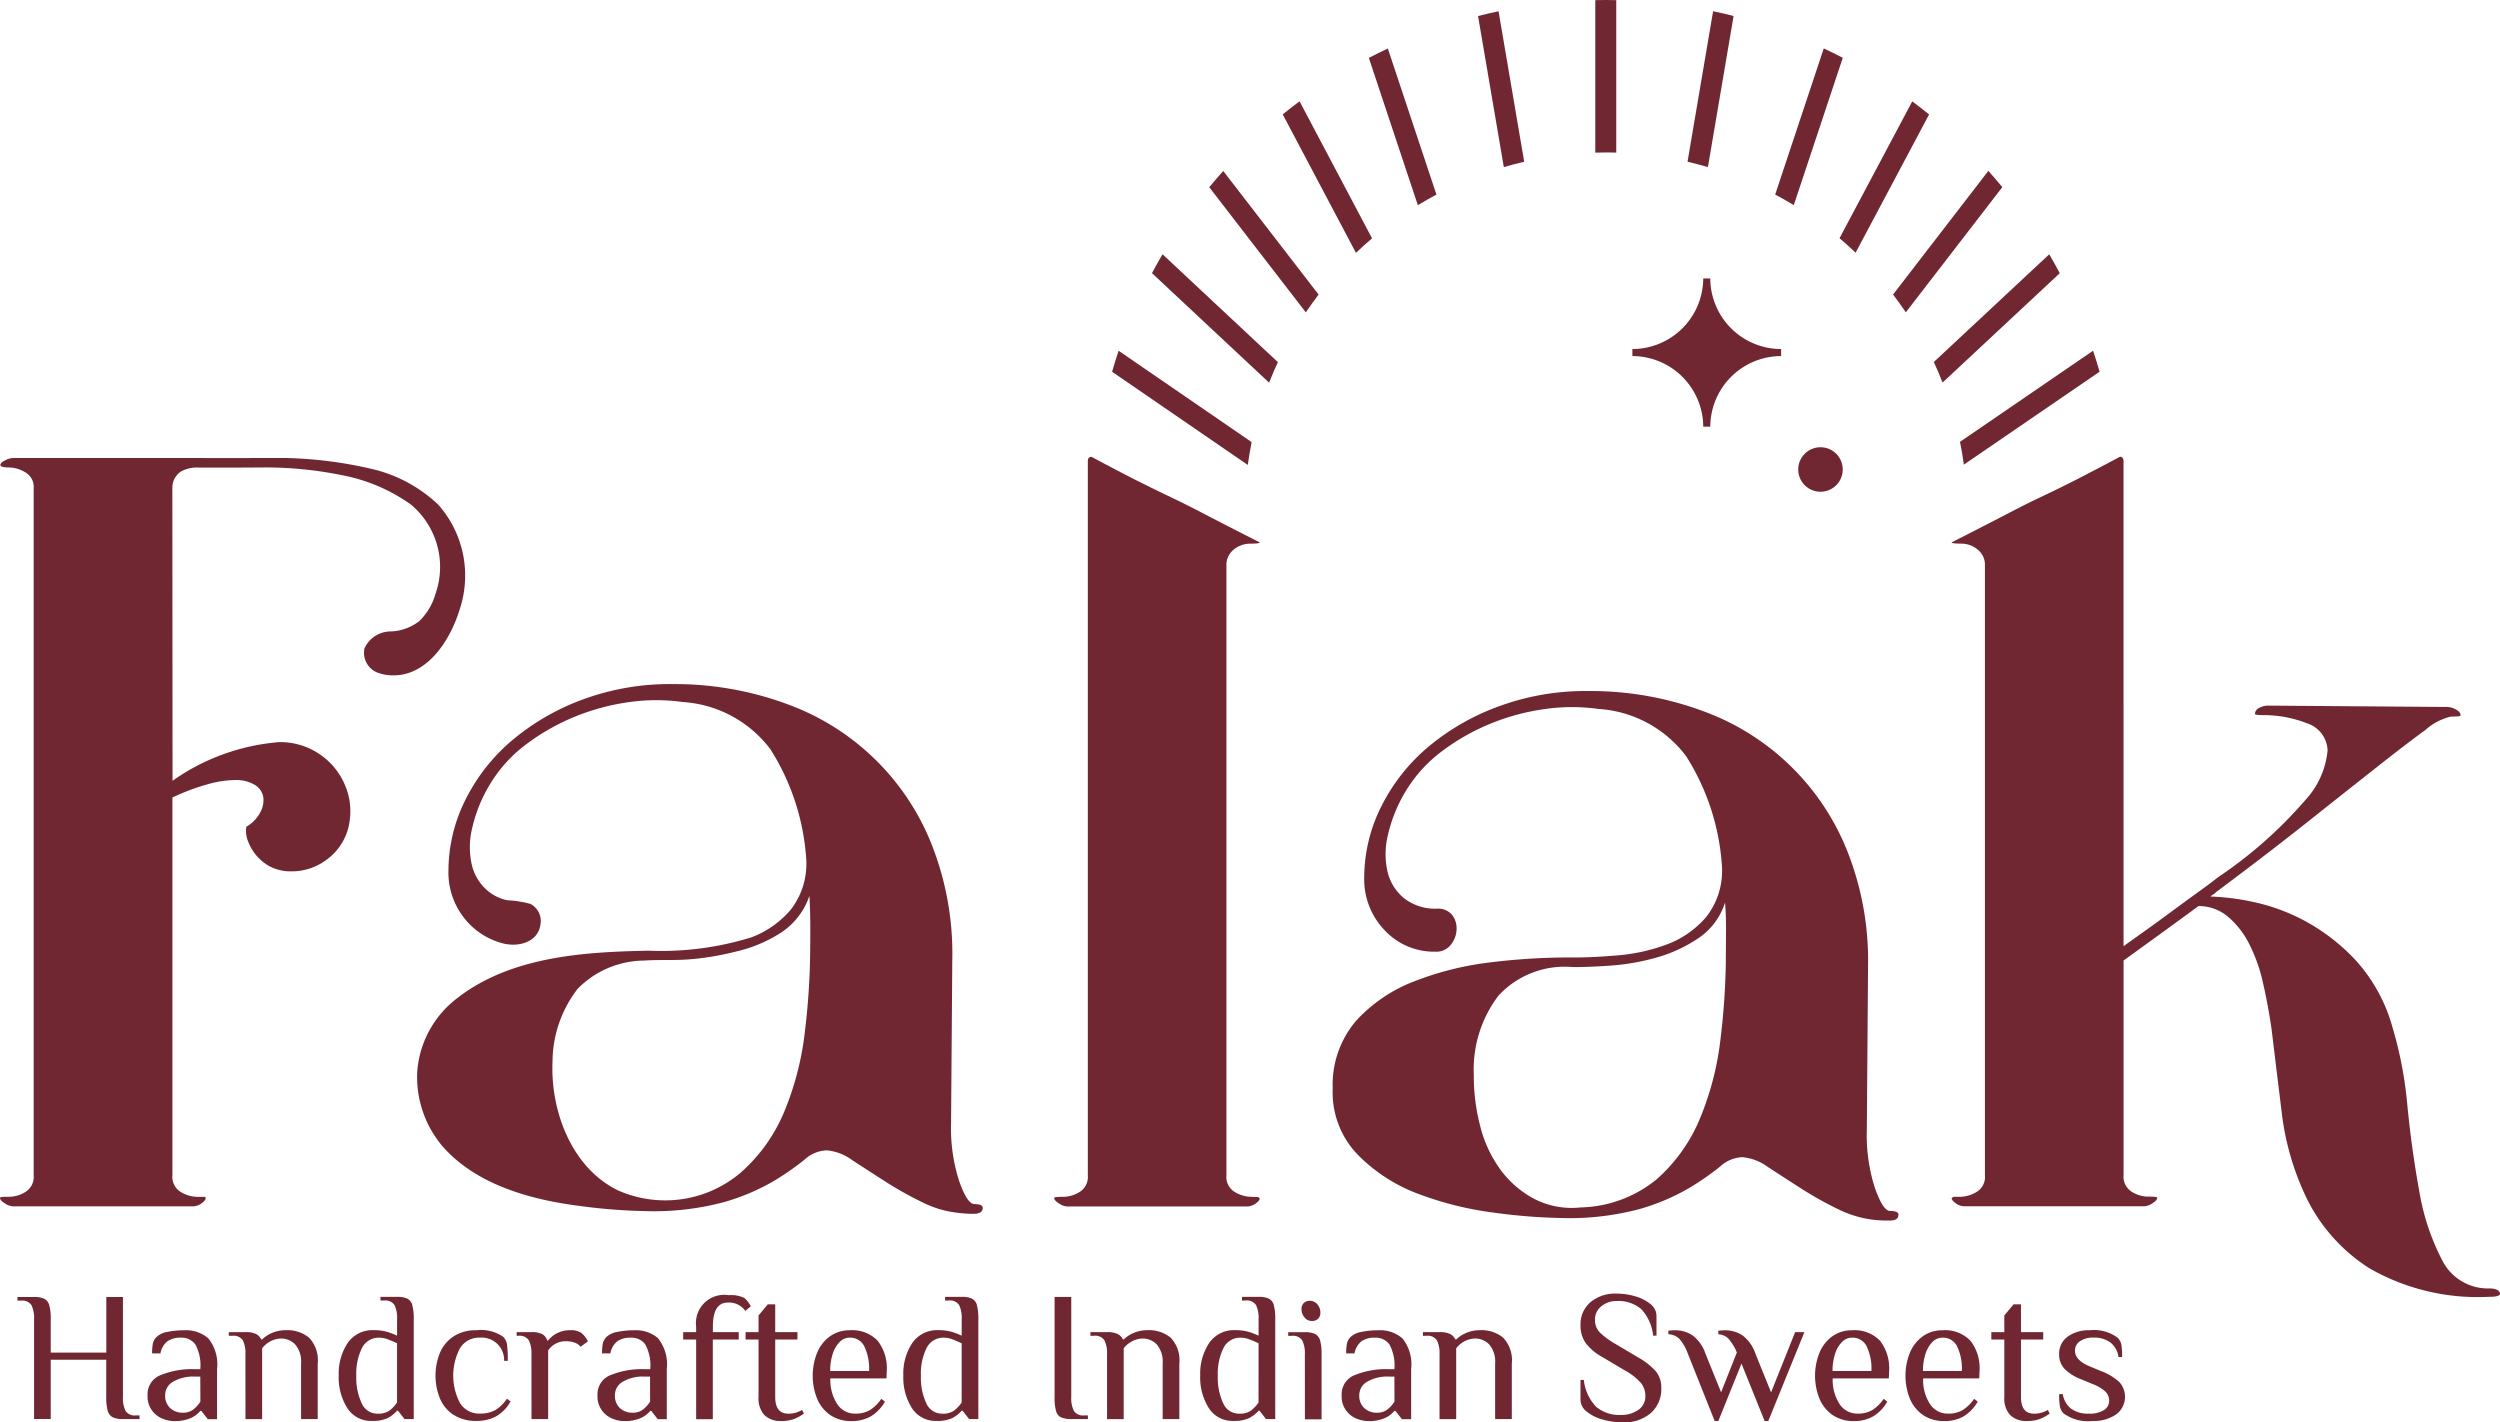<svg id="Group_240267" data-name="Group 240267" xmlns="http://www.w3.org/2000/svg" xmlns:xlink="http://www.w3.org/1999/xlink" width="136.993" height="77.939" viewBox="0 0 136.993 77.939">
  <defs>
    <clipPath id="clip-path">
      <rect id="Rectangle_94296" data-name="Rectangle 94296" width="136.993" height="77.939" fill="#712731"/>
    </clipPath>
  </defs>
  <g id="Group_240262" data-name="Group 240262" clip-path="url(#clip-path)">
    <path id="Path_245465" data-name="Path 245465" d="M25.176,64.07a5.858,5.858,0,0,0-1.162-5.78,7.857,7.857,0,0,0-3.564-1.939,22.84,22.84,0,0,0-4.836-.619c-1.748,0-3.429.012-5.044,0H.743a1.06,1.06,0,0,0-.459.127c-.176.087-.263.173-.264.26s.173.132.523.135a1.74,1.74,0,0,1,.85.268.907.907,0,0,1,.452.855V95.047a.968.968,0,0,1-.466.914,1.733,1.733,0,0,1-.854.255H.4c-.08,0-.16,0-.24.009-.044,0-.142,0-.16.053a.033.033,0,0,0,0,.011.186.186,0,0,0,.038.093.383.383,0,0,0,.063.074,1.06,1.06,0,0,0,.16.117.9.9,0,0,0,.458.168h9.826a.83.83,0,0,0,.493-.16c.153-.108.231-.205.231-.293a.089.089,0,0,0-.005-.032.061.061,0,0,0-.052-.036.243.243,0,0,0-.057,0c-.023,0-.047,0-.071,0h-.272A1.829,1.829,0,0,1,9.9,95.95a.965.965,0,0,1-.452-.92V74.337a12.242,12.242,0,0,1,1.971-.738,5.715,5.715,0,0,1,1.443-.218,2.006,2.006,0,0,1,1.112.271.973.973,0,0,1,.453.659,1.388,1.388,0,0,1-.17.85,1.987,1.987,0,0,1-.759.78,1.491,1.491,0,0,0,.092.787,2.63,2.63,0,0,0,1.157,1.366,2.478,2.478,0,0,0,1.222.29,3.163,3.163,0,0,0,1.839-.575,3.129,3.129,0,0,0,1.36-2.25,3.761,3.761,0,0,0-.016-1.057,3.852,3.852,0,0,0-3.85-3.2,11.757,11.757,0,0,0-5.847,2.118L9.444,57.361a1.072,1.072,0,0,1,.444-.87,1.779,1.779,0,0,1,1.006-.233q1.244.009,3.473-.007a21.118,21.118,0,0,1,4.386.426,9.59,9.59,0,0,1,3.755,1.6,4.449,4.449,0,0,1,1.352,4.911,3.29,3.29,0,0,1-.889,1.486,2.7,2.7,0,0,1-1.648.565,1.583,1.583,0,0,0-1.351.926,1.17,1.17,0,0,0,.875,1.38,1.912,1.912,0,0,0,.355.077c2.1.263,3.444-1.834,3.975-3.555" transform="translate(0 -30.636)" fill="#712731"/>
    <path id="Path_245466" data-name="Path 245466" d="M81.293,111.742q-.393,0-.842-1.284a9.476,9.476,0,0,1-.435-3.181l.067-8.909A16.293,16.293,0,0,0,79.016,92.2a13.434,13.434,0,0,0-7.9-7.823A17.7,17.7,0,0,0,64.8,83.25a13.749,13.749,0,0,0-4.887.815A12.883,12.883,0,0,0,56,86.3a10.248,10.248,0,0,0-2.579,3.256,8.719,8.719,0,0,0-.947,3.891,4.037,4.037,0,0,0,1.092,2.891A3.954,3.954,0,0,0,55.5,97.468c.84.2,1.9-.082,2.02-1.073a1.051,1.051,0,0,0-.556-1.1,5.553,5.553,0,0,0-1.268-.2,2.466,2.466,0,0,1-1.035-.489,2.661,2.661,0,0,1-.906-1.448,4.374,4.374,0,0,1,.015-2,8.093,8.093,0,0,1,.9-2.287,7.7,7.7,0,0,1,2.048-2.31,11.991,11.991,0,0,1,2.665-1.519,12.3,12.3,0,0,1,2.954-.8,10.52,10.52,0,0,1,2.981-.01,6.526,6.526,0,0,1,4.8,2.591,12.777,12.777,0,0,1,1.954,5.911,4.1,4.1,0,0,1-.841,2.876,5.247,5.247,0,0,1-2.174,1.523,16.747,16.747,0,0,1-5.623.725c-3.431.066-7.248.3-10.148,2.354-.09.064-.179.13-.267.2a5.565,5.565,0,0,0-2.246,3.952,5.843,5.843,0,0,0,1.419,4.26c1.833,2.061,4.778,2.875,7.419,3.214a30.89,30.89,0,0,0,3.6.289,14.887,14.887,0,0,0,4.36-.491A11.85,11.85,0,0,0,70.3,110.48a14.823,14.823,0,0,0,1.68-1.167,1.909,1.909,0,0,1,1.216-.515,2.759,2.759,0,0,1,1.4.535q.815.532,1.793,1.16a19.816,19.816,0,0,0,2.153,1.2l.019.009a5.713,5.713,0,0,0,.969.359q.141.038.284.069a7.233,7.233,0,0,0,1.083.137,3.384,3.384,0,0,0,.388.008.666.666,0,0,0,.351-.085.3.3,0,0,0,.115-.244c0-.131-.152-.2-.457-.2m-9-13.76A39.159,39.159,0,0,1,72,102.336a16.121,16.121,0,0,1-1.114,4.316,9.07,9.07,0,0,1-2.384,3.356,6.385,6.385,0,0,1-6.759.975c-2.434-1.2-3.581-4.114-3.574-6.685q0-.191.008-.378a6.594,6.594,0,0,1,1.371-3.968,5.155,5.155,0,0,1,3.65-1.552c.838-.059,1.68,0,2.522-.071a15.273,15.273,0,0,0,2.509-.424,7.71,7.71,0,0,0,2.429-1.01,3.9,3.9,0,0,0,1.595-2.043c.065,1.044.05,2.085.042,3.13" transform="translate(-27.9 -45.763)" fill="#712731"/>
    <path id="Path_245467" data-name="Path 245467" d="M192.724,112.583q-.393,0-.842-1.284a9.476,9.476,0,0,1-.435-3.181l.067-8.909a16.293,16.293,0,0,0-1.067-6.166,13.434,13.434,0,0,0-7.9-7.823,17.7,17.7,0,0,0-6.314-1.128,13.749,13.749,0,0,0-4.887.815,12.884,12.884,0,0,0-3.915,2.231,10.248,10.248,0,0,0-2.579,3.256,8.719,8.719,0,0,0-.947,3.891A4.037,4.037,0,0,0,165,97.175a3.708,3.708,0,0,0,2.808,1.2,1,1,0,0,0,.822-.354,1.423,1.423,0,0,0,.334-.816,1.211,1.211,0,0,0-.223-.82.985.985,0,0,0-.849-.367,2.77,2.77,0,0,1-1.8-.57A2.66,2.66,0,0,1,165.185,94a4.374,4.374,0,0,1,.015-2,8.094,8.094,0,0,1,.9-2.287,7.7,7.7,0,0,1,2.048-2.31,11.991,11.991,0,0,1,2.665-1.519,12.3,12.3,0,0,1,2.954-.8,10.52,10.52,0,0,1,2.981-.01,6.525,6.525,0,0,1,4.8,2.591A12.777,12.777,0,0,1,183.5,93.58a4.1,4.1,0,0,1-.841,2.876,5.247,5.247,0,0,1-2.174,1.523,10.066,10.066,0,0,1-2.723.6q-1.442.121-2.424.113a34.927,34.927,0,0,0-4.457.261A16.9,16.9,0,0,0,166.646,100a8.361,8.361,0,0,0-3.194,2.171,5.385,5.385,0,0,0-1.273,3.692,4.917,4.917,0,0,0,1.381,3.647,9.149,9.149,0,0,0,3.358,2.154,18.282,18.282,0,0,0,4.12,1.014,30.894,30.894,0,0,0,3.6.289,14.887,14.887,0,0,0,4.36-.491,11.849,11.849,0,0,0,2.727-1.159,14.825,14.825,0,0,0,1.68-1.167,1.909,1.909,0,0,1,1.216-.515,2.759,2.759,0,0,1,1.4.535q.815.532,1.793,1.16a19.815,19.815,0,0,0,2.153,1.2,5.9,5.9,0,0,0,2.551.576h.2c.3,0,.459-.1.461-.324,0-.131-.152-.2-.457-.2m-9-13.76a39.162,39.162,0,0,1-.295,4.354,16.122,16.122,0,0,1-1.114,4.316,9.07,9.07,0,0,1-2.384,3.356,6.817,6.817,0,0,1-4.172,1.541,4.474,4.474,0,0,1-2.551-.478,5.484,5.484,0,0,1-1.855-1.619,6.889,6.889,0,0,1-1.1-2.4,10.813,10.813,0,0,1-.34-2.754,6.687,6.687,0,0,1,1.343-4.346,4.937,4.937,0,0,1,4.074-1.574q.85.006,2.1-.082a12.447,12.447,0,0,0,2.493-.44,7.869,7.869,0,0,0,2.3-1.064,3.649,3.649,0,0,0,1.456-1.954q.059.722.054,1.507t-.012,1.638" transform="translate(-89.15 -46.225)" fill="#712731"/>
    <path id="Path_245468" data-name="Path 245468" d="M3.03,159.04a1.594,1.594,0,0,0-.143-.766.6.6,0,0,0-.568-.249h-.2v-.2H3.03a1.291,1.291,0,0,1,.563.1.564.564,0,0,1,.269.35,2.7,2.7,0,0,1,.081.771v1.828H6.989v-3.047H7.9V163.3a1.591,1.591,0,0,0,.142.766.6.6,0,0,0,.568.249h.2v.2H7.9a1.271,1.271,0,0,1-.564-.1.555.555,0,0,1-.269-.35,2.7,2.7,0,0,1-.082-.771v-2.03H3.943v3.248H3.03Z" transform="translate(-1.163 -86.754)" fill="#712731"/>
    <path id="Path_245469" data-name="Path 245469" d="M21.272,162.322a1.84,1.84,0,0,0-1.3-.44,4.577,4.577,0,0,0-.919.086,1.18,1.18,0,0,0-.6.269.737.737,0,0,0-.213.371,2.785,2.785,0,0,0-.041.543h.457a1.085,1.085,0,0,1,.386-.67,1.249,1.249,0,0,1,.731-.193.93.93,0,0,1,.792.366,2.4,2.4,0,0,1,.274,1.36h-.3a4.573,4.573,0,0,0-1.873.324,1.121,1.121,0,0,0-.716,1.1,1.3,1.3,0,0,0,.812,1.284,1.722,1.722,0,0,0,.66.137,2.136,2.136,0,0,0,.883-.162,1.427,1.427,0,0,0,.538-.4h.051l.356.457h.507v-2.74a2.29,2.29,0,0,0-.478-1.691m-.436,3.468a1.642,1.642,0,0,1-.406.446.918.918,0,0,1-.558.163,1,1,0,0,1-.685-.249.908.908,0,0,1-.28-.716.843.843,0,0,1,.437-.736,2.184,2.184,0,0,1,1.187-.279h.3Z" transform="translate(-9.863 -88.987)" fill="#712731"/>
    <path id="Path_245470" data-name="Path 245470" d="M28.751,163.2a1.59,1.59,0,0,0-.143-.766.6.6,0,0,0-.568-.25h-.2v-.2h.914a1.278,1.278,0,0,1,.573.1.619.619,0,0,1,.29.3h.05a1.759,1.759,0,0,1,.553-.36,1.918,1.918,0,0,1,.766-.147,1.866,1.866,0,0,1,1.244.405,1.777,1.777,0,0,1,.482,1.422v3.045H31.8v-3.045a1.454,1.454,0,0,0-.319-1.041,1.07,1.07,0,0,0-.8-.329,1.363,1.363,0,0,0-1.015.538v3.878h-.913Z" transform="translate(-15.302 -88.987)" fill="#712731"/>
    <path id="Path_245471" data-name="Path 245471" d="M45.258,158.268a.564.564,0,0,0-.269-.35,1.291,1.291,0,0,0-.564-.1h-.913v.2h.2a.6.6,0,0,1,.568.249,1.6,1.6,0,0,1,.142.766v.913a3.471,3.471,0,0,0-.589-.222,2.571,2.571,0,0,0-.68-.081,1.644,1.644,0,0,0-1.436.7,3.033,3.033,0,0,0-.493,1.787,3.131,3.131,0,0,0,.472,1.786,1.537,1.537,0,0,0,1.355.7,1.9,1.9,0,0,0,.847-.152,1.752,1.752,0,0,0,.523-.407h.051l.356.457h.507V159.04a2.714,2.714,0,0,0-.082-.771m-.833,5.34a2.017,2.017,0,0,1-.436.457,1.077,1.077,0,0,1-.63.153.939.939,0,0,1-.873-.574,3.312,3.312,0,0,1-.294-1.507,3.163,3.163,0,0,1,.309-1.512,1.022,1.022,0,0,1,.96-.57,1.287,1.287,0,0,1,.436.082c.149.054.325.129.528.223Z" transform="translate(-22.663 -86.754)" fill="#712731"/>
    <path id="Path_245472" data-name="Path 245472" d="M53.995,166.525a2.02,2.02,0,0,1-.751-.894,3.336,3.336,0,0,1,0-2.527,2.02,2.02,0,0,1,.751-.894,2.206,2.206,0,0,1,1.234-.33,2.158,2.158,0,0,1,1.472.355.758.758,0,0,1,.213.421,6.575,6.575,0,0,1,.041.9h-.2a1.228,1.228,0,0,0-1.319-1.27,1.223,1.223,0,0,0-1.1.58,3.226,3.226,0,0,0,0,3,1.223,1.223,0,0,0,1.1.579,1.649,1.649,0,0,0,.852-.2,2.009,2.009,0,0,0,.62-.615l.2.153a2.121,2.121,0,0,1-.793.816,2.238,2.238,0,0,1-1.086.249,2.206,2.206,0,0,1-1.234-.329" transform="translate(-29.131 -88.986)" fill="#712731"/>
    <path id="Path_245473" data-name="Path 245473" d="M63.681,163.2a1.59,1.59,0,0,0-.143-.766.6.6,0,0,0-.568-.25h-.1v-.2h.812a1.264,1.264,0,0,1,.584.107.591.591,0,0,1,.279.35h.05a1.5,1.5,0,0,1,.493-.4,1.542,1.542,0,0,1,.726-.162,1,1,0,0,1,.608.152,1.5,1.5,0,0,1,.356.457l-.406.3a.676.676,0,0,0-.325-.229,1.452,1.452,0,0,0-.487-.076,1.149,1.149,0,0,0-.558.137,1.108,1.108,0,0,0-.406.371v3.755h-.913Z" transform="translate(-34.559 -88.987)" fill="#712731"/>
    <path id="Path_245474" data-name="Path 245474" d="M76.026,162.322a1.84,1.84,0,0,0-1.3-.44,4.577,4.577,0,0,0-.919.086,1.178,1.178,0,0,0-.6.269.735.735,0,0,0-.213.371,2.786,2.786,0,0,0-.041.543h.457a1.085,1.085,0,0,1,.386-.67,1.249,1.249,0,0,1,.731-.193.93.93,0,0,1,.792.366,2.4,2.4,0,0,1,.274,1.36h-.3a4.573,4.573,0,0,0-1.873.324,1.121,1.121,0,0,0-.716,1.1,1.3,1.3,0,0,0,.812,1.284,1.724,1.724,0,0,0,.66.137,2.136,2.136,0,0,0,.883-.162,1.427,1.427,0,0,0,.538-.4h.051l.356.457H76.5v-2.74a2.29,2.29,0,0,0-.478-1.691m-.436,3.468a1.648,1.648,0,0,1-.406.446.92.92,0,0,1-.558.163,1,1,0,0,1-.685-.249.908.908,0,0,1-.279-.716.843.843,0,0,1,.437-.736,2.184,2.184,0,0,1,1.187-.279h.3Z" transform="translate(-39.962 -88.987)" fill="#712731"/>
    <path id="Path_245475" data-name="Path 245475" d="M83.846,160.034h-.711v-.405h.711v-.3a1.548,1.548,0,0,1,1.776-1.725,1.672,1.672,0,0,1,.863.152,1.5,1.5,0,0,1,.355.457l-.3.254a1.078,1.078,0,0,0-.964-.457q-.813,0-.813,1.32v.3H86.18v.405H84.759V164.4h-.913Z" transform="translate(-45.699 -86.632)" fill="#712731"/>
    <path id="Path_245476" data-name="Path 245476" d="M91.767,164.8a1.357,1.357,0,0,1-.325-1v-3.147h-.711v-.405h.711v-.915l.508-.608h.406v1.523h1.218v.405H92.356V163.8q0,.915.711.915a1.417,1.417,0,0,0,.411-.052,1.81,1.81,0,0,0,.35-.152l.1.2a2.43,2.43,0,0,1-.517.289,2.018,2.018,0,0,1-.751.117,1.207,1.207,0,0,1-.894-.325" transform="translate(-49.876 -87.251)" fill="#712731"/>
    <path id="Path_245477" data-name="Path 245477" d="M102.953,164.114a2.444,2.444,0,0,0-.5-1.66,1.925,1.925,0,0,0-1.528-.573,1.815,1.815,0,0,0-1.081.33,2.077,2.077,0,0,0-.706.9,3.386,3.386,0,0,0,0,2.522,2.049,2.049,0,0,0,.72.894,2.007,2.007,0,0,0,1.168.329,2.084,2.084,0,0,0,1.046-.253,2.21,2.21,0,0,0,.782-.812l-.2-.153a2.151,2.151,0,0,1-.614.61,1.518,1.518,0,0,1-.807.2,1.151,1.151,0,0,1-1.005-.539,2.427,2.427,0,0,1-.366-1.391h3.076Zm-3.1,0a2.981,2.981,0,0,1,.137-.934,1.593,1.593,0,0,1,.381-.655.764.764,0,0,1,.548-.239.863.863,0,0,1,.8.468,2.807,2.807,0,0,1,.264,1.36Z" transform="translate(-54.361 -88.986)" fill="#712731"/>
    <path id="Path_245478" data-name="Path 245478" d="M113.967,158.268a.564.564,0,0,0-.269-.35,1.292,1.292,0,0,0-.564-.1h-.913v.2h.2a.6.6,0,0,1,.568.249,1.6,1.6,0,0,1,.142.766v.913a3.471,3.471,0,0,0-.589-.222,2.571,2.571,0,0,0-.68-.081,1.644,1.644,0,0,0-1.436.7,3.033,3.033,0,0,0-.493,1.787,3.131,3.131,0,0,0,.472,1.786,1.537,1.537,0,0,0,1.355.7,1.9,1.9,0,0,0,.847-.152,1.752,1.752,0,0,0,.523-.407h.051l.356.457h.507V159.04a2.713,2.713,0,0,0-.082-.771m-.833,5.34a2.018,2.018,0,0,1-.436.457,1.077,1.077,0,0,1-.63.153.939.939,0,0,1-.873-.574,3.312,3.312,0,0,1-.294-1.507,3.163,3.163,0,0,1,.309-1.512,1.021,1.021,0,0,1,.96-.57,1.287,1.287,0,0,1,.436.082c.149.054.325.129.528.223Z" transform="translate(-60.433 -86.754)" fill="#712731"/>
    <path id="Path_245479" data-name="Path 245479" d="M128.683,164.425a.556.556,0,0,1-.269-.35,2.717,2.717,0,0,1-.081-.771v-5.481h.914V163.3a1.591,1.591,0,0,0,.142.766.6.6,0,0,0,.569.249h.2v.2h-.913a1.267,1.267,0,0,1-.563-.1" transform="translate(-70.545 -86.755)" fill="#712731"/>
    <path id="Path_245480" data-name="Path 245480" d="M133.6,163.2a1.59,1.59,0,0,0-.143-.766.6.6,0,0,0-.568-.25h-.2v-.2h.914a1.278,1.278,0,0,1,.573.1.619.619,0,0,1,.29.3h.05a1.759,1.759,0,0,1,.553-.36,1.918,1.918,0,0,1,.766-.147,1.866,1.866,0,0,1,1.244.405,1.777,1.777,0,0,1,.482,1.422v3.045h-.914v-3.045a1.454,1.454,0,0,0-.319-1.041,1.07,1.07,0,0,0-.8-.329,1.363,1.363,0,0,0-1.015.538v3.878H133.6Z" transform="translate(-72.937 -88.987)" fill="#712731"/>
    <path id="Path_245481" data-name="Path 245481" d="M150.1,158.268a.565.565,0,0,0-.269-.35,1.292,1.292,0,0,0-.564-.1h-.913v.2h.2a.6.6,0,0,1,.568.249,1.6,1.6,0,0,1,.142.766v.913a3.472,3.472,0,0,0-.589-.222,2.571,2.571,0,0,0-.68-.081,1.644,1.644,0,0,0-1.436.7,3.033,3.033,0,0,0-.493,1.787,3.131,3.131,0,0,0,.472,1.786,1.537,1.537,0,0,0,1.355.7,1.9,1.9,0,0,0,.847-.152,1.752,1.752,0,0,0,.523-.407h.051l.356.457h.507V159.04a2.714,2.714,0,0,0-.082-.771m-.833,5.34a2.017,2.017,0,0,1-.436.457,1.077,1.077,0,0,1-.63.153.939.939,0,0,1-.873-.574,3.312,3.312,0,0,1-.294-1.507,3.163,3.163,0,0,1,.309-1.512,1.021,1.021,0,0,1,.96-.57,1.287,1.287,0,0,1,.436.082c.149.054.325.129.528.223Z" transform="translate(-80.297 -86.754)" fill="#712731"/>
    <path id="Path_245482" data-name="Path 245482" d="M157.673,163.326a1.59,1.59,0,0,0-.143-.766.6.6,0,0,0-.568-.25h-.2v-.2h.914a1.286,1.286,0,0,1,.563.1.563.563,0,0,1,.269.35,2.718,2.718,0,0,1,.081.773v3.552h-.913Z" transform="translate(-86.171 -89.11)" fill="#712731"/>
    <path id="Path_245483" data-name="Path 245483" d="M158.55,159.211a.673.673,0,0,1-.168-.457.442.442,0,0,1,.127-.335.471.471,0,0,1,.34-.121.514.514,0,0,1,.4.192.674.674,0,0,1,.167.457.445.445,0,0,1-.127.335.472.472,0,0,1-.34.121.512.512,0,0,1-.4-.192" transform="translate(-87.063 -87.017)" fill="#712731"/>
    <path id="Path_245484" data-name="Path 245484" d="M166.581,162.322a1.84,1.84,0,0,0-1.3-.44,4.577,4.577,0,0,0-.919.086,1.178,1.178,0,0,0-.6.269.735.735,0,0,0-.213.371,2.786,2.786,0,0,0-.041.543h.457a1.085,1.085,0,0,1,.386-.67,1.248,1.248,0,0,1,.731-.193.93.93,0,0,1,.792.366,2.4,2.4,0,0,1,.274,1.36h-.3a4.573,4.573,0,0,0-1.873.324,1.121,1.121,0,0,0-.716,1.1,1.3,1.3,0,0,0,.812,1.284,1.724,1.724,0,0,0,.66.137,2.136,2.136,0,0,0,.883-.162,1.427,1.427,0,0,0,.538-.4h.051l.356.457h.508v-2.74a2.29,2.29,0,0,0-.478-1.691m-.436,3.468a1.648,1.648,0,0,1-.406.446.92.92,0,0,1-.558.163,1,1,0,0,1-.685-.249.908.908,0,0,1-.279-.716.843.843,0,0,1,.437-.736,2.184,2.184,0,0,1,1.187-.279h.3Z" transform="translate(-89.74 -88.987)" fill="#712731"/>
    <path id="Path_245485" data-name="Path 245485" d="M174.061,163.2a1.59,1.59,0,0,0-.143-.766.6.6,0,0,0-.568-.25h-.2v-.2h.914a1.278,1.278,0,0,1,.573.1.619.619,0,0,1,.29.3h.05a1.759,1.759,0,0,1,.553-.36,1.918,1.918,0,0,1,.766-.147,1.866,1.866,0,0,1,1.244.405,1.777,1.777,0,0,1,.482,1.422v3.045h-.914v-3.045a1.454,1.454,0,0,0-.319-1.041,1.07,1.07,0,0,0-.8-.329,1.363,1.363,0,0,0-1.015.538v3.878h-.913Z" transform="translate(-95.179 -88.987)" fill="#712731"/>
    <path id="Path_245486" data-name="Path 245486" d="M193.549,164.32a2.341,2.341,0,0,1-.878-.437.83.83,0,0,1-.34-.649v-1.086h.183a2.493,2.493,0,0,0,.67,1.467,1.964,1.964,0,0,0,1.371.452,1.6,1.6,0,0,0,.939-.274.88.88,0,0,0,.391-.761,1.115,1.115,0,0,0-.264-.741,3.28,3.28,0,0,0-.852-.66l-1.249-.741a2.849,2.849,0,0,1-.918-.782,1.672,1.672,0,0,1-.27-.964,1.58,1.58,0,0,1,.543-1.254,2.1,2.1,0,0,1,1.427-.472,3.661,3.661,0,0,1,1.025.147,2.268,2.268,0,0,1,.838.427.826.826,0,0,1,.33.644v1.086h-.183a2.5,2.5,0,0,0-.655-1.457,1.937,1.937,0,0,0-1.355-.441,1.279,1.279,0,0,0-.822.284.9.9,0,0,0-.355.741.963.963,0,0,0,.259.691,4.242,4.242,0,0,0,.867.639l1.249.741a3.746,3.746,0,0,1,.974.773,1.4,1.4,0,0,1,.284.9,1.752,1.752,0,0,1-.569,1.367,2.22,2.22,0,0,1-1.543.512,4,4,0,0,1-1.1-.152" transform="translate(-105.724 -86.532)" fill="#712731"/>
    <path id="Path_245487" data-name="Path 245487" d="M204.082,163.149a2.533,2.533,0,0,0-.462-.8.892.892,0,0,0-.6-.249v-.2a1.514,1.514,0,0,0,.153-.01c.067-.006.135-.01.2-.01a1.717,1.717,0,0,1,.969.279,2.056,2.056,0,0,1,.705.989l.863,2.132.863-2.182a2.67,2.67,0,0,0-.462-.757.825.825,0,0,0-.553-.239v-.2a1.514,1.514,0,0,0,.152-.01c.068-.006.136-.01.2-.01a1.717,1.717,0,0,1,.97.279,2.058,2.058,0,0,1,.705.989l.863,2.132,1.319-3.3h.508l-1.98,4.872h-.2l-1.268-3.147-1.269,3.147h-.2Z" transform="translate(-111.598 -88.986)" fill="#712731"/>
    <path id="Path_245488" data-name="Path 245488" d="M224.931,164.114a2.444,2.444,0,0,0-.5-1.66,1.925,1.925,0,0,0-1.528-.573,1.815,1.815,0,0,0-1.081.33,2.078,2.078,0,0,0-.706.9,3.386,3.386,0,0,0,0,2.522,2.048,2.048,0,0,0,.72.894,2.007,2.007,0,0,0,1.168.329,2.084,2.084,0,0,0,1.046-.253,2.21,2.21,0,0,0,.782-.812l-.2-.153a2.15,2.15,0,0,1-.614.61,1.518,1.518,0,0,1-.807.2,1.151,1.151,0,0,1-1.005-.539,2.427,2.427,0,0,1-.366-1.391h3.076Zm-3.1,0a2.981,2.981,0,0,1,.137-.934,1.593,1.593,0,0,1,.381-.655.764.764,0,0,1,.548-.239.863.863,0,0,1,.8.468,2.807,2.807,0,0,1,.264,1.36Z" transform="translate(-121.413 -88.986)" fill="#712731"/>
    <path id="Path_245489" data-name="Path 245489" d="M235.933,164.114a2.444,2.444,0,0,0-.5-1.66,1.925,1.925,0,0,0-1.528-.573,1.815,1.815,0,0,0-1.081.33,2.077,2.077,0,0,0-.706.9,3.386,3.386,0,0,0,0,2.522,2.049,2.049,0,0,0,.72.894,2.007,2.007,0,0,0,1.168.329,2.084,2.084,0,0,0,1.046-.253,2.21,2.21,0,0,0,.782-.812l-.2-.153a2.151,2.151,0,0,1-.614.61,1.518,1.518,0,0,1-.807.2,1.151,1.151,0,0,1-1.005-.539,2.427,2.427,0,0,1-.366-1.391h3.076Zm-3.1,0a2.981,2.981,0,0,1,.137-.934,1.593,1.593,0,0,1,.381-.655.764.764,0,0,1,.548-.239.863.863,0,0,1,.8.468,2.807,2.807,0,0,1,.264,1.36Z" transform="translate(-127.46 -88.986)" fill="#712731"/>
    <path id="Path_245490" data-name="Path 245490" d="M243.366,164.8a1.357,1.357,0,0,1-.325-1v-3.147h-.711v-.405h.711v-.915l.507-.608h.406v1.523h1.218v.405h-1.218V163.8q0,.915.711.915a1.417,1.417,0,0,0,.411-.052,1.81,1.81,0,0,0,.35-.152l.1.2a2.43,2.43,0,0,1-.517.289,2.018,2.018,0,0,1-.751.117,1.207,1.207,0,0,1-.894-.325" transform="translate(-133.21 -87.251)" fill="#712731"/>
    <path id="Path_245491" data-name="Path 245491" d="M250.836,166.449a.738.738,0,0,1-.213-.392,4.029,4.029,0,0,1-.041-.675h.2a1.251,1.251,0,0,0,.441.787,1.537,1.537,0,0,0,.98.279,1.479,1.479,0,0,0,.838-.194.6.6,0,0,0,.279-.518.685.685,0,0,0-.218-.507,2.174,2.174,0,0,0-.7-.406l-.609-.254a2.527,2.527,0,0,1-.913-.57,1.122,1.122,0,0,1-.3-.8,1.142,1.142,0,0,1,.467-.969,1.956,1.956,0,0,1,1.208-.35,2.163,2.163,0,0,1,1.523.405.742.742,0,0,1,.213.386,4.049,4.049,0,0,1,.041.68h-.2a1.215,1.215,0,0,0-.426-.787,1.46,1.46,0,0,0-.944-.279,1.237,1.237,0,0,0-.746.2.609.609,0,0,0-.269.513q0,.527.812.862l.609.255a3.033,3.033,0,0,1,1.006.6,1.2,1.2,0,0,1-.183,1.786,2.165,2.165,0,0,1-1.279.35,2.256,2.256,0,0,1-1.573-.405" transform="translate(-137.745 -88.986)" fill="#712731"/>
    <path id="Path_245492" data-name="Path 245492" d="M139.085,96.136a1.83,1.83,0,0,1-.915-.269.965.965,0,0,1-.452-.921V87.512h0l0-25.979a1.058,1.058,0,0,1,.387-.854,1.392,1.392,0,0,1,.915-.335c.35,0,.524-.026.524-.069q-1.907-.969-2.959-1.518c-.7-.365-1.3-.67-1.894-.951s-1.2-.58-1.841-.9-1.48-.764-2.532-1.324c-.131,0-.2.09-.195.263v39.12a.968.968,0,0,1-.466.914,1.732,1.732,0,0,1-.854.255c-.35,0-.524.019-.525.062,0,.088.086.187.26.3a.893.893,0,0,0,.457.168h9.826a.829.829,0,0,0,.493-.16c.154-.107.231-.2.231-.293-.044,0-.057-.07-.131-.066Z" transform="translate(-70.513 -30.552)" fill="#712731"/>
    <path id="Path_245493" data-name="Path 245493" d="M267.531,101.388c-.064-.154-.25-.231-.555-.234a2.8,2.8,0,0,1-2.609-1.559,12.673,12.673,0,0,1-1.249-3.776q-.41-2.23-.652-4.689a21.6,21.6,0,0,0-.82-4.3,9.031,9.031,0,0,0-2.036-3.684,10.9,10.9,0,0,0-2.8-2.151,10.664,10.664,0,0,0-2.875-1.037,13.116,13.116,0,0,0-2.258-.279.533.533,0,0,1,.132-.1.929.929,0,0,0,.2-.162q2.7-2.01,4.909-3.763t3.855-3.05q1.647-1.3,2.669-2.043a3.227,3.227,0,0,1,1.414-.743c.349,0,.524-.018.524-.061,0-.131-.086-.24-.259-.33a1.061,1.061,0,0,0-.458-.135l-9.827-.074a.98.98,0,0,0-.492.127.38.38,0,0,0-.231.326c0,.044.152.067.458.069a6.482,6.482,0,0,1,2.388.444,1.621,1.621,0,0,1,1.135,1.482,4.645,4.645,0,0,1-1.232,2.742,23.87,23.87,0,0,1-4.782,4.222q-.331.26-.593.454t-.758.551q-.494.357-1.416,1.038-.873.644-2.4,1.725V55.843c0-.174-.064-.263-.195-.263q-1.579.84-2.532,1.324t-1.841.9c-.592.28-1.193.585-1.894.951s-1.688.872-2.959,1.518c0,.044.173.067.524.069a1.392,1.392,0,0,1,.915.335,1.06,1.06,0,0,1,.387.855l0,25.978h0v7.434a.964.964,0,0,1-.452.921,1.825,1.825,0,0,1-.915.269l-.327,0c-.073,0-.087.066-.131.066,0,.088.078.186.231.293a.829.829,0,0,0,.493.16h9.826a.893.893,0,0,0,.457-.168c.174-.11.26-.208.26-.3,0-.043-.175-.064-.525-.061a1.738,1.738,0,0,1-.854-.256.967.967,0,0,1-.466-.914V83.185c1.223-.883,2.122-1.534,2.687-1.946q.89-.648,1.417-1.037a2.478,2.478,0,0,1,1.6.569,4.759,4.759,0,0,1,1.168,1.483,8.944,8.944,0,0,1,.77,2.168q.286,1.248.472,2.559.245,2.033.555,4.557a14.764,14.764,0,0,0,1.405,4.761,9.506,9.506,0,0,0,3.411,3.76,11.943,11.943,0,0,0,6.507,1.556q.72.005.624-.224" transform="translate(-130.549 -30.552)" fill="#712731"/>
    <path id="Path_245494" data-name="Path 245494" d="M206.8,37.754v.385a3.89,3.89,0,0,0-3.883,3.869h-.385a3.891,3.891,0,0,0-3.883-3.869v-.385a3.891,3.891,0,0,0,3.883-3.869h.385a3.89,3.89,0,0,0,3.883,3.869" transform="translate(-109.199 -18.627)" fill="#712731"/>
    <path id="Path_245495" data-name="Path 245495" d="M220.049,54.427a1.219,1.219,0,1,0,1.219,1.219,1.218,1.218,0,0,0-1.219-1.219" transform="translate(-120.292 -29.919)" fill="#712731"/>
    <path id="Path_245496" data-name="Path 245496" d="M205.358,9.616c.377.087.749.186,1.117.294l1.407-8.28c-.371-.1-.746-.181-1.123-.261Z" transform="translate(-112.886 -0.753)" fill="#712731"/>
    <path id="Path_245497" data-name="Path 245497" d="M216.024,13.9q.519.276,1.019.58l2.685-8.072q-.515-.268-1.042-.515Z" transform="translate(-118.749 -3.24)" fill="#712731"/>
    <path id="Path_245498" data-name="Path 245498" d="M223.854,19.835q.452.384.881.793l4.026-7.574q-.454-.367-.922-.717Z" transform="translate(-123.053 -6.782)" fill="#712731"/>
    <path id="Path_245499" data-name="Path 245499" d="M230.367,27.572q.365.477.7.975l5.288-6.861q-.374-.453-.766-.89Z" transform="translate(-126.633 -11.432)" fill="#712731"/>
    <path id="Path_245500" data-name="Path 245500" d="M235.329,36.848q.257.554.48,1.125l6.422-5.992q-.278-.524-.577-1.035Z" transform="translate(-129.361 -17.011)" fill="#712731"/>
    <path id="Path_245501" data-name="Path 245501" d="M238.516,47.673q.125.618.21,1.25l7.439-5.092q-.166-.58-.358-1.15Z" transform="translate(-131.113 -23.462)" fill="#712731"/>
    <path id="Path_245502" data-name="Path 245502" d="M194.132.007l0,8.357c.192-.005.384-.009.576-.009s.383,0,.574.009l0-8.357c-.19,0-.38-.007-.571-.007s-.386,0-.579.007" transform="translate(-106.715)" fill="#712731"/>
    <path id="Path_245503" data-name="Path 245503" d="M181.277,9.91c.368-.108.74-.207,1.117-.294L180.988,1.37c-.377.08-.752.166-1.123.262Z" transform="translate(-98.872 -0.753)" fill="#712731"/>
    <path id="Path_245504" data-name="Path 245504" d="M169.261,14.486q.5-.305,1.019-.58L167.617,5.9q-.527.247-1.041.515Z" transform="translate(-91.567 -3.242)" fill="#712731"/>
    <path id="Path_245505" data-name="Path 245505" d="M160.108,20.631q.428-.41.882-.794l-3.972-7.51q-.469.349-.922.717Z" transform="translate(-85.806 -6.776)" fill="#712731"/>
    <path id="Path_245506" data-name="Path 245506" d="M152.448,28.555q.336-.5.7-.975l-5.226-6.773q-.392.437-.766.89Z" transform="translate(-80.892 -11.438)" fill="#712731"/>
    <path id="Path_245507" data-name="Path 245507" d="M146.6,37.979q.223-.572.48-1.126l-6.321-5.911q-.3.511-.578,1.035Z" transform="translate(-77.056 -17.009)" fill="#712731"/>
    <path id="Path_245508" data-name="Path 245508" d="M142.768,48.94q.086-.632.21-1.252l-7.289-5.006q-.19.57-.358,1.151Z" transform="translate(-74.392 -23.462)" fill="#712731"/>
  </g>
</svg>
